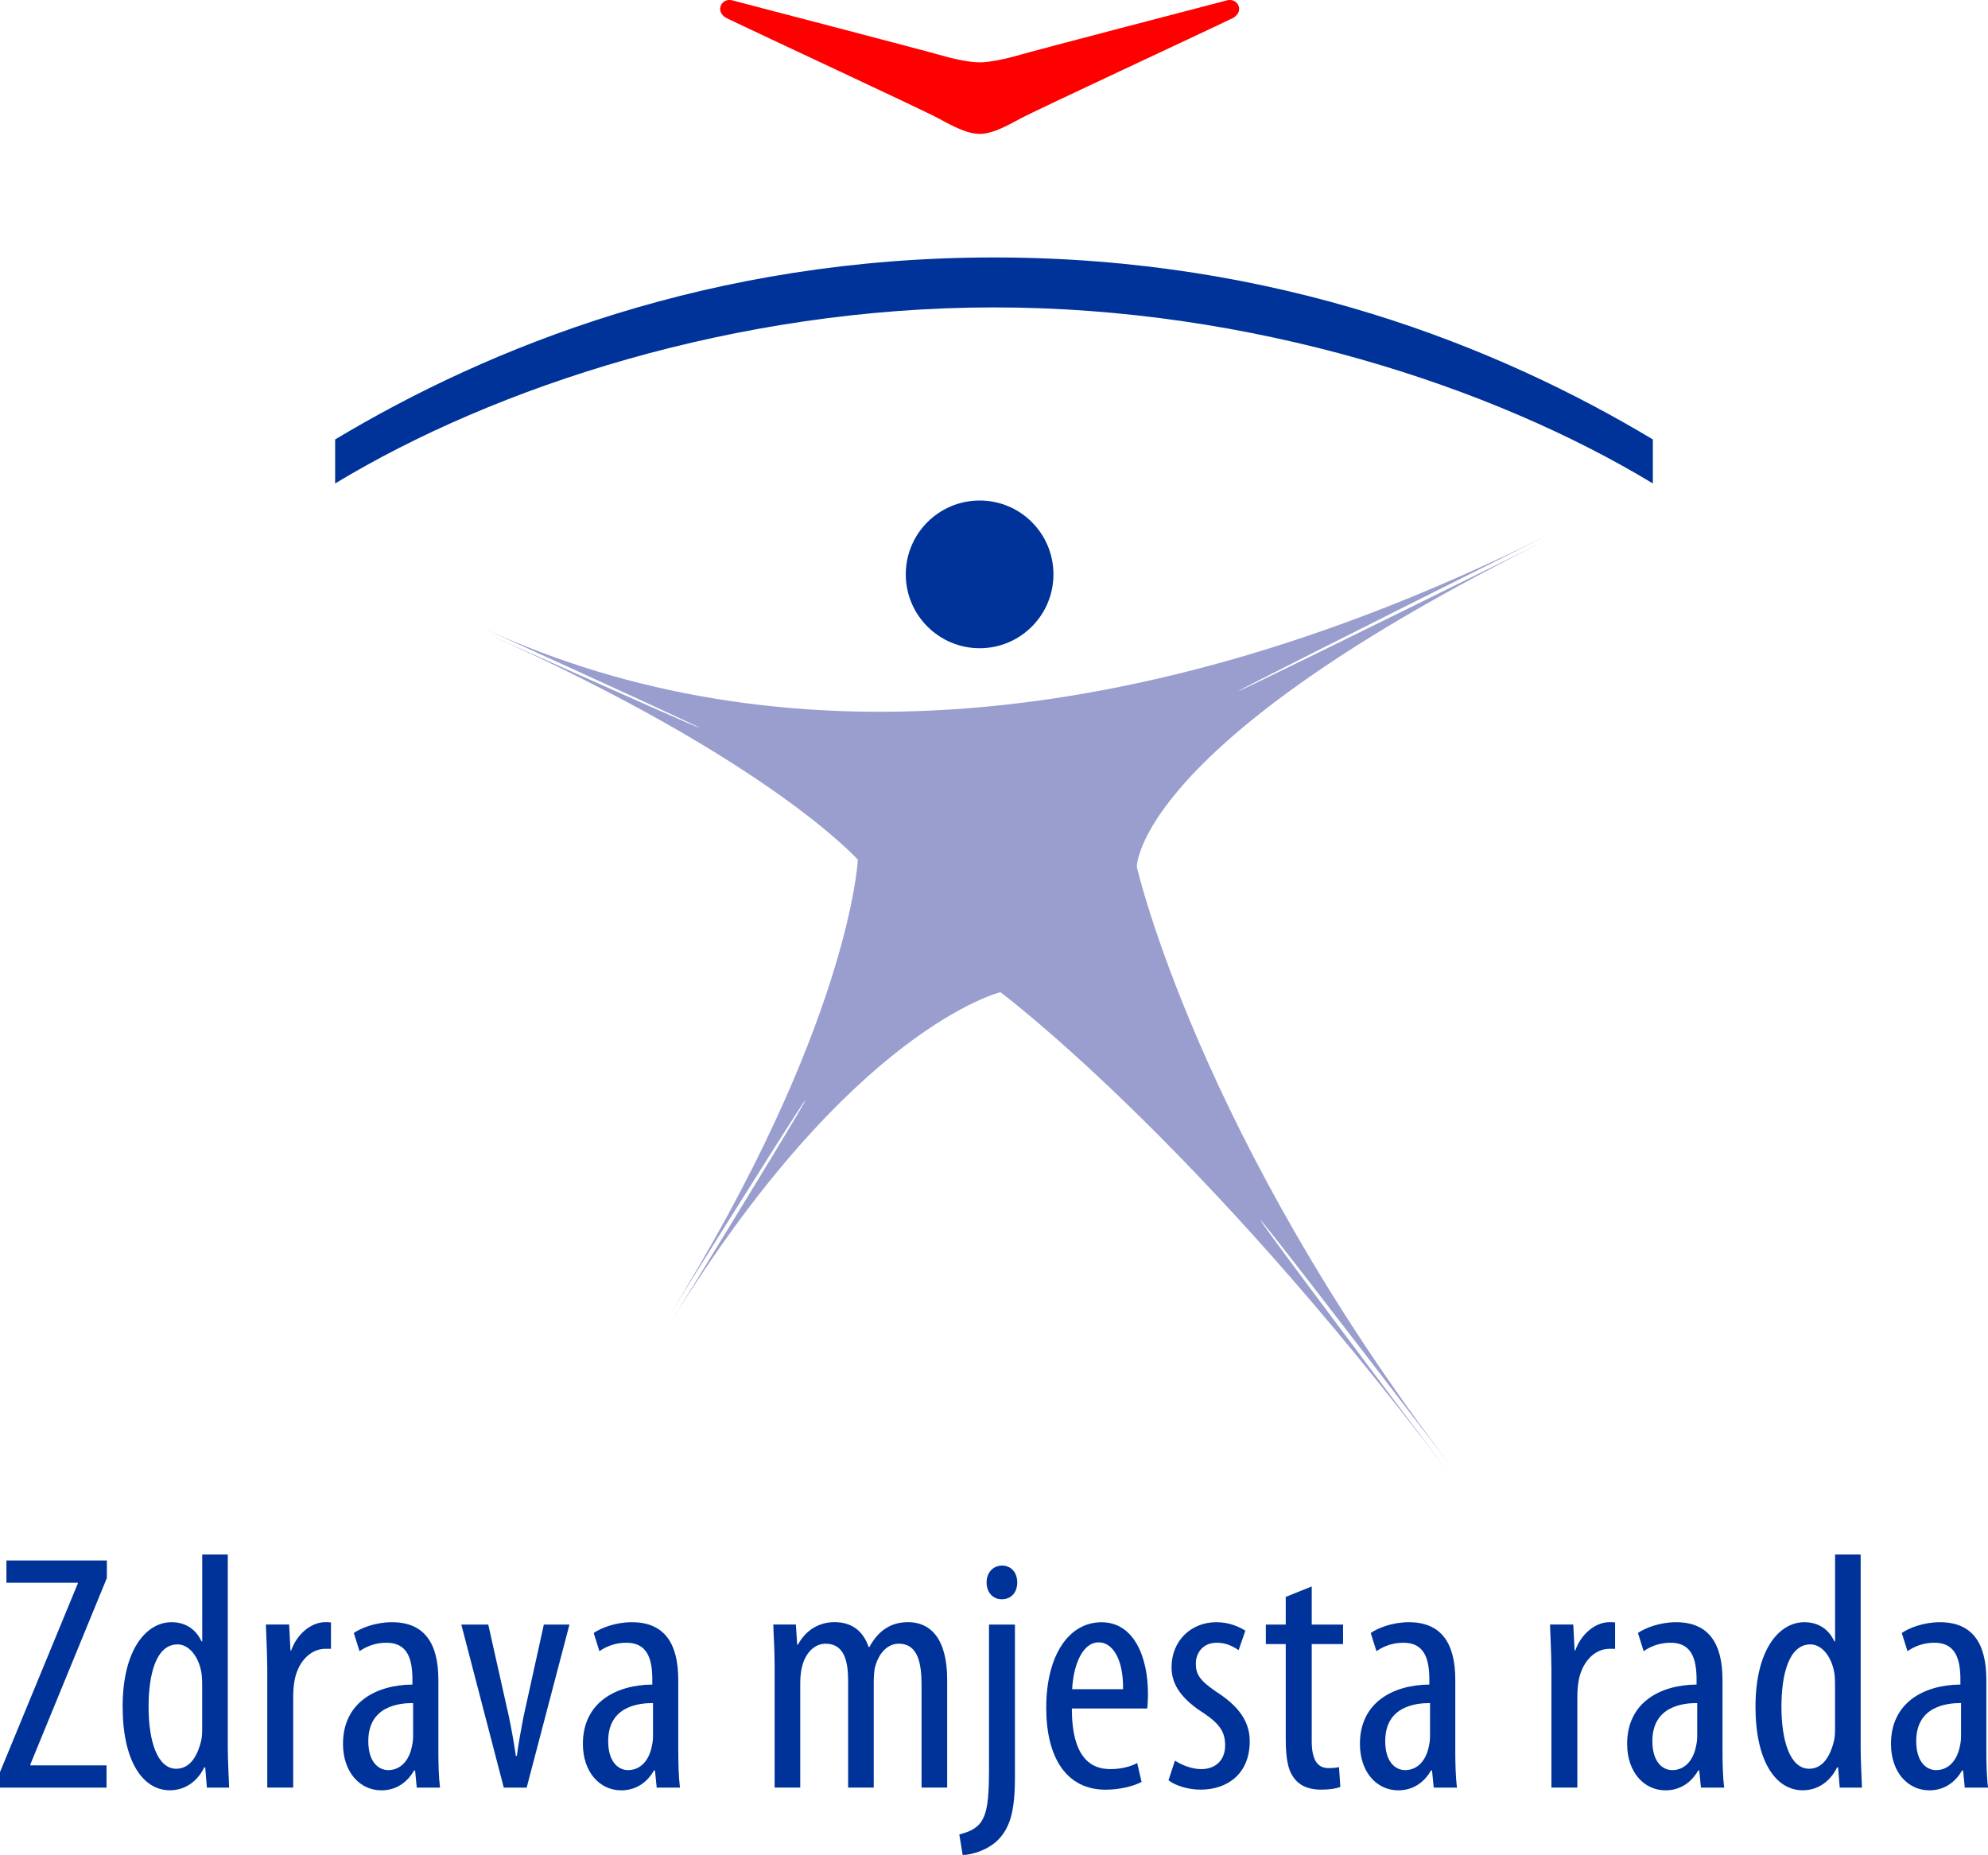 <?xml version="1.0" encoding="UTF-8"?>
<svg xmlns="http://www.w3.org/2000/svg" viewBox="0 0 371.69 346.86">
  <defs>
    <style>
      .cls-1 {
        fill: #039;
      }

      .cls-2 {
        fill: red;
      }

      .cls-3 {
        fill: #999ece;
      }
    </style>
  </defs>
  <g id="HR">
    <g>
      <path class="cls-1" d="M0,331.36l14.55-35.28v-.13H1.2v-4.16h18.78v3.28l-14.3,34.84v.19h14.24v4.16H0v-2.9Z"/>
      <path class="cls-1" d="M42.59,290.66v36.29c0,2.08.19,5.54.25,7.31h-4.16l-.31-3.78h-.19c-1.01,2.14-3.15,4.28-6.43,4.28-5.1,0-8.82-5.54-8.82-15.62,0-10.77,4.47-15.81,9.14-15.81,2.27,0,4.41,1.01,5.61,3.59h.13v-16.25h4.79ZM37.8,315.42c0-.63,0-1.39-.06-2.02-.31-3.21-2.21-5.92-4.54-5.92-4.03,0-5.42,5.61-5.42,11.66,0,6.43,1.64,11.59,5.17,11.59,1.51,0,3.59-.82,4.66-5.23.13-.57.19-1.26.19-2.02v-8.06Z"/>
      <path class="cls-1" d="M49.96,311.64c0-2.58-.19-5.61-.25-7.88h4.35l.25,4.85h.13c1.01-2.9,3.59-5.29,6.43-5.29.38,0,.69,0,1.01.06v4.92h-1.01c-3.09,0-5.36,2.83-5.86,6.3-.13.82-.19,1.76-.19,2.77v16.88h-4.85v-22.62Z"/>
      <path class="cls-1" d="M81.96,327.33c0,2.33.06,4.98.31,6.93h-4.35l-.31-3.21h-.19c-1.32,2.33-3.46,3.72-6.11,3.72-4.03,0-7.18-3.4-7.18-8.69,0-7.69,6.11-11.03,12.98-11.09v-.95c0-4.09-1.07-6.87-4.85-6.87-1.89,0-3.59.57-5.04,1.58l-1.07-3.4c1.32-.94,4.1-2.02,7.12-2.02,6.11,0,8.69,3.97,8.69,10.77v13.23ZM77.24,318.45c-2.52,0-8.38.5-8.38,7.12,0,4.03,2.02,5.42,3.72,5.42,2.14,0,3.91-1.58,4.47-4.6.13-.57.19-1.2.19-1.76v-6.17Z"/>
      <path class="cls-1" d="M91.29,303.77l3.84,17.14c.44,2.08.94,4.79,1.32,7.43h.19c.31-2.52.82-5.1,1.26-7.43l3.78-17.14h4.79l-8,30.49h-4.28l-7.94-30.49h5.04Z"/>
      <path class="cls-1" d="M126.82,327.33c0,2.33.06,4.98.31,6.93h-4.35l-.32-3.21h-.19c-1.32,2.33-3.46,3.72-6.11,3.72-4.03,0-7.18-3.4-7.18-8.69,0-7.69,6.11-11.03,12.98-11.09v-.95c0-4.09-1.07-6.87-4.85-6.87-1.89,0-3.59.57-5.04,1.58l-1.07-3.4c1.32-.94,4.1-2.02,7.12-2.02,6.11,0,8.69,3.97,8.69,10.77v13.23ZM122.09,318.45c-2.52,0-8.38.5-8.38,7.12,0,4.03,2.02,5.42,3.72,5.42,2.14,0,3.91-1.58,4.47-4.6.13-.57.19-1.2.19-1.76v-6.17Z"/>
      <path class="cls-1" d="M144.83,311.64c0-3.59-.19-5.42-.25-7.88h4.22l.25,3.78h.13c1.32-2.46,3.65-4.22,6.87-4.22,2.84,0,5.23,1.32,6.36,4.66h.13c.82-1.51,1.89-2.77,3.02-3.46,1.2-.82,2.65-1.2,4.22-1.2,4.1,0,7.31,2.96,7.31,10.77v20.16h-4.79v-19.09c0-3.97-.57-7.81-4.28-7.81-2.02,0-3.78,1.7-4.47,4.6-.13.76-.19,1.7-.19,2.71v19.59h-4.79v-19.97c0-3.34-.57-6.93-4.22-6.93-2.02,0-3.97,1.7-4.54,4.98-.13.76-.19,1.64-.19,2.58v19.34h-4.79v-22.62Z"/>
      <path class="cls-1" d="M179.36,343.02c1.39-.38,3.09-.88,4.1-2.39,1.07-1.64,1.45-3.91,1.45-9.7v-27.16h4.85v28.54c0,6.43-.94,9.39-3.09,11.66-1.83,1.89-4.79,2.84-6.68,2.9l-.63-3.84ZM190.19,295.89c0,1.89-1.13,3.15-2.9,3.15-1.64,0-2.83-1.26-2.83-3.15s1.26-3.15,2.9-3.15,2.83,1.26,2.83,3.15Z"/>
      <path class="cls-1" d="M200.4,319.46c0,9.39,3.72,11.34,7.18,11.34,2.14,0,3.84-.5,5.04-1.13l.82,3.53c-1.7.88-4.28,1.45-6.74,1.45-7.31,0-11.09-5.99-11.09-15.31,0-9.83,4.22-16,10.33-16s8.69,6.55,8.69,13.36c0,1.2-.06,2.02-.13,2.77h-14.11ZM209.98,315.86c.06-6.05-2.2-8.76-4.54-8.76-3.21,0-4.79,4.6-4.98,8.76h9.51Z"/>
      <path class="cls-1" d="M219.68,329.22c1.07.69,2.96,1.58,4.91,1.58,2.71,0,4.47-1.7,4.47-4.41,0-2.33-.82-3.91-3.91-5.99-3.97-2.52-6.11-5.17-6.11-8.63,0-4.98,3.65-8.44,8.38-8.44,2.39,0,4.16.82,5.42,1.58l-1.26,3.65c-1.2-.82-2.46-1.39-4.09-1.39-2.58,0-3.91,1.89-3.91,3.91s.76,3.15,3.78,5.23c3.53,2.27,6.3,5.04,6.3,9.26,0,6.11-4.16,9.07-9.2,9.07-2.21,0-4.66-.69-5.99-1.76l1.2-3.65Z"/>
      <path class="cls-1" d="M245.25,296.65v7.12h5.86v3.65h-5.86v18.15c0,3.97,1.39,5.04,3.15,5.04.82,0,1.45-.06,1.95-.19l.25,3.72c-.88.32-2.02.5-3.59.5-1.95,0-3.65-.5-4.79-1.83-1.26-1.39-1.83-3.46-1.83-7.69v-17.7h-3.72v-3.65h3.72v-5.17l4.85-1.95Z"/>
      <path class="cls-1" d="M272.09,327.33c0,2.33.06,4.98.32,6.93h-4.35l-.32-3.21h-.19c-1.32,2.33-3.46,3.72-6.11,3.72-4.03,0-7.18-3.4-7.18-8.69,0-7.69,6.11-11.03,12.98-11.09v-.95c0-4.09-1.07-6.87-4.85-6.87-1.89,0-3.59.57-5.04,1.58l-1.07-3.4c1.32-.94,4.09-2.02,7.12-2.02,6.11,0,8.69,3.97,8.69,10.77v13.23ZM267.37,318.45c-2.52,0-8.38.5-8.38,7.12,0,4.03,2.02,5.42,3.72,5.42,2.14,0,3.91-1.58,4.47-4.6.13-.57.19-1.2.19-1.76v-6.17Z"/>
      <path class="cls-1" d="M290.05,311.64c0-2.58-.19-5.61-.25-7.88h4.35l.25,4.85h.13c1.01-2.9,3.59-5.29,6.43-5.29.38,0,.69,0,1.01.06v4.92h-1.01c-3.09,0-5.36,2.83-5.86,6.3-.13.82-.19,1.76-.19,2.77v16.88h-4.85v-22.62Z"/>
      <path class="cls-1" d="M322.05,327.33c0,2.33.06,4.98.32,6.93h-4.35l-.32-3.21h-.19c-1.32,2.33-3.46,3.72-6.11,3.72-4.03,0-7.18-3.4-7.18-8.69,0-7.69,6.11-11.03,12.98-11.09v-.95c0-4.09-1.07-6.87-4.85-6.87-1.89,0-3.59.57-5.04,1.58l-1.07-3.4c1.32-.94,4.09-2.02,7.12-2.02,6.11,0,8.69,3.97,8.69,10.77v13.23ZM317.32,318.45c-2.52,0-8.38.5-8.38,7.12,0,4.03,2.02,5.42,3.72,5.42,2.14,0,3.91-1.58,4.47-4.6.13-.57.19-1.2.19-1.76v-6.17Z"/>
      <path class="cls-1" d="M347.88,290.66v36.29c0,2.08.19,5.54.25,7.31h-4.16l-.31-3.78h-.19c-1.01,2.14-3.15,4.28-6.43,4.28-5.1,0-8.82-5.54-8.82-15.62,0-10.77,4.47-15.81,9.14-15.81,2.27,0,4.41,1.01,5.61,3.59h.13v-16.25h4.79ZM343.09,315.42c0-.63,0-1.39-.06-2.02-.31-3.21-2.21-5.92-4.54-5.92-4.03,0-5.42,5.61-5.42,11.66,0,6.43,1.64,11.59,5.17,11.59,1.51,0,3.59-.82,4.66-5.23.13-.57.19-1.26.19-2.02v-8.06Z"/>
      <path class="cls-1" d="M371.38,327.33c0,2.33.06,4.98.32,6.93h-4.35l-.32-3.21h-.19c-1.32,2.33-3.46,3.72-6.11,3.72-4.03,0-7.18-3.4-7.18-8.69,0-7.69,6.11-11.03,12.98-11.09v-.95c0-4.09-1.07-6.87-4.85-6.87-1.89,0-3.59.57-5.04,1.58l-1.07-3.4c1.32-.94,4.09-2.02,7.12-2.02,6.11,0,8.69,3.97,8.69,10.77v13.23ZM366.65,318.45c-2.52,0-8.38.5-8.38,7.12,0,4.03,2.02,5.42,3.72,5.42,2.14,0,3.91-1.58,4.47-4.6.13-.57.19-1.2.19-1.76v-6.17Z"/>
    </g>
  </g>
  <g id="Figurenelemente_x5F_1zeilig">
    <g>
      <path class="cls-1" d="M169.35,107.4c0-7.63,6.19-13.81,13.82-13.81s13.79,6.18,13.79,13.81-6.18,13.81-13.79,13.81-13.82-6.18-13.82-13.81h0Z"/>
      <path class="cls-3" d="M91.09,117.8c52.93,24.08,52.92,24.45,0,.7,52.93,23.75,69.3,42.26,69.3,42.26,0,0-1.48,31.07-35.64,85.82,34.16-54.75,34.48-54.37.61.77,33.87-55.14,61.69-61.82,61.69-61.82,0,0,36.65,27.3,83.67,89.69-47.02-62.4-46.67-62.8.77-.81-47.44-61.99-58.94-112.3-58.94-112.3,0,0-.45-23.02,77.3-61.44-77.74,38.42-77.74,38.02,0-.85-77.74,38.87-145.81,42.07-198.74,17.98h0Z"/>
      <g>
        <path class="cls-1" d="M62.66,90.4c29.91-18.1,74.91-32.92,123.18-32.92s93.28,14.82,123.19,32.92v-8.23c-28.81-17.29-70.25-34.03-123.19-34.03s-94.37,16.74-123.18,34.03v8.23h0Z"/>
        <path class="cls-2" d="M183.17,11.66c-1.99,0-5.16-.7-7.56-1.41-2.41-.71-31.72-8.36-38.73-10.19-.94-.25-1.89.22-2.17,1.14-.29.92.33,1.8,1.19,2.22,6.22,3,36.87,17.23,39.71,18.79,2.83,1.56,5.36,2.83,7.56,2.83s4.7-1.28,7.54-2.83c2.83-1.56,33.49-15.78,39.7-18.79.87-.42,1.49-1.3,1.2-2.22-.29-.92-1.24-1.39-2.18-1.14-7.01,1.83-36.32,9.47-38.72,10.19-2.41.7-5.57,1.41-7.54,1.41h0Z"/>
      </g>
    </g>
  </g>
</svg>
